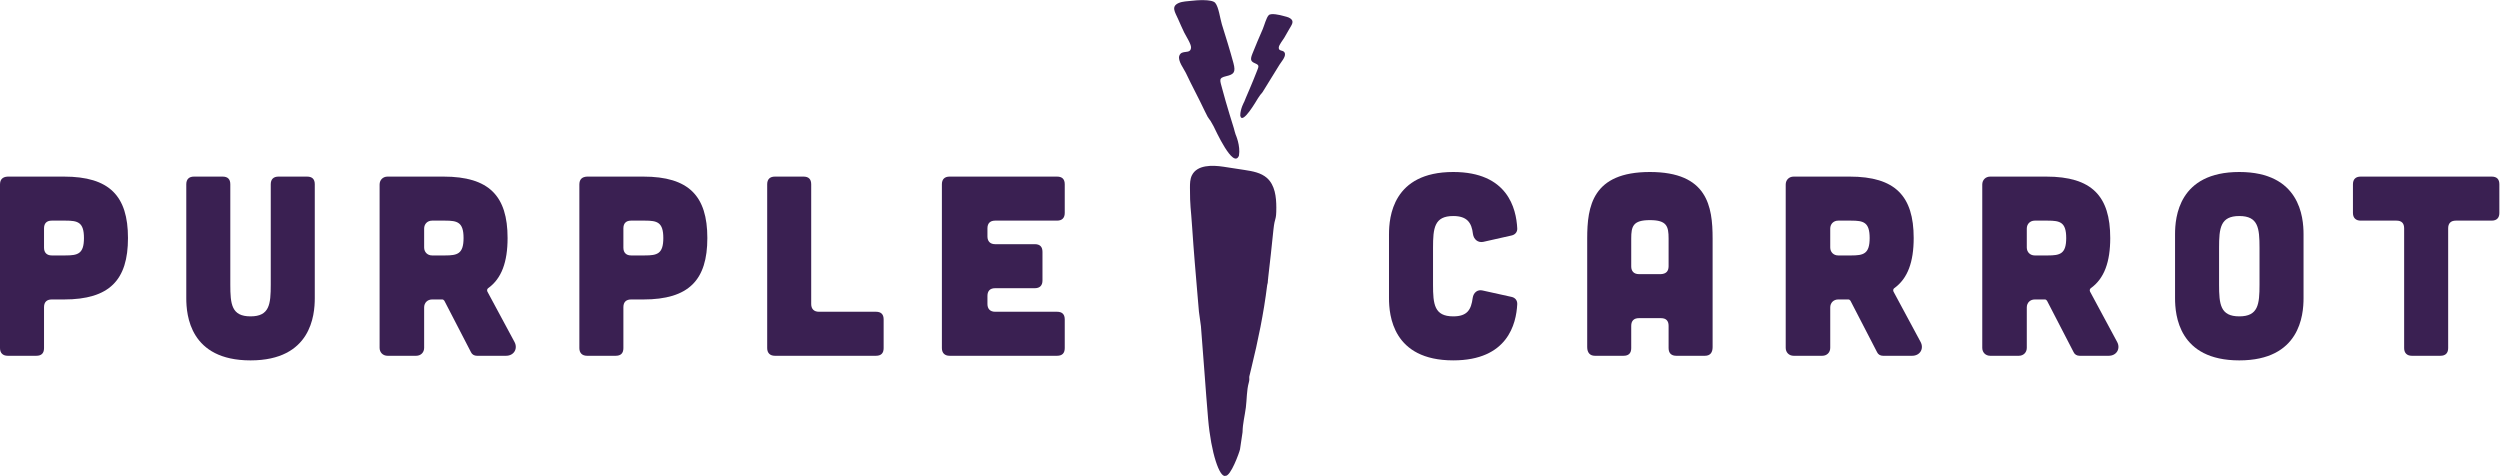 <?xml version="1.0" encoding="UTF-8" standalone="no"?> <svg xmlns:dc="http://purl.org/dc/elements/1.1/" xmlns:cc="http://creativecommons.org/ns#" xmlns:rdf="http://www.w3.org/1999/02/22-rdf-syntax-ns#" xmlns:svg="http://www.w3.org/2000/svg" xmlns="http://www.w3.org/2000/svg" viewBox="0 0 463.867 88.307" height="88.307" width="463.867" xml:space="preserve" id="svg2" version="1.1"><defs id="defs6"></defs><g transform="matrix(1.333,0,0,-1.333,0,88.307)" id="g10"><g transform="scale(0.1)" id="g12"><path id="path14" style="fill:#3a2052;fill-opacity:1;fill-rule:nonzero;stroke:none" d="m 89.074,416.648 c 63.418,0 89.067,-27.082 89.067,-85.507 0,-58.434 -25.649,-85.512 -89.067,-85.512 H 71.969 c -6.766,0 -10.684,-3.566 -10.684,-10.688 V 177.93 c 0,-7.117 -3.57,-10.684 -10.691,-10.684 H 10.691 C 3.922,167.246 0,171.164 0,177.93 v 227.672 c 0,7.121 3.566,10.691 10.691,11.046 z m 2.133,-109.73 c 17.106,0 25.656,2.137 25.656,24.223 0,22.089 -8.55,24.226 -25.656,24.226 H 71.969 c -6.766,0 -10.684,-3.562 -10.684,-10.691 v -27.078 c 0,-6.766 3.918,-10.68 10.684,-10.68 H 91.207"></path><path id="path16" style="fill:#3a2052;fill-opacity:1;fill-rule:nonzero;stroke:none" d="m 309.895,416.648 c 7.125,0 10.683,-3.57 10.683,-10.695 v -139.66 c 0,-27.434 1.781,-44.184 28.152,-44.184 26.364,0 28.141,16.75 28.141,44.184 v 139.66 c 0,7.125 3.922,10.695 10.688,10.695 h 39.91 c 7.117,0 10.687,-3.57 10.687,-10.695 V 247.414 c 0,-23.516 -4.996,-86.582 -89.426,-86.582 -84.441,0 -89.433,63.066 -89.433,86.582 v 158.539 c 0,7.125 3.918,10.695 10.695,10.695 h 39.903"></path><path id="path18" style="fill:#3a2052;fill-opacity:1;fill-rule:nonzero;stroke:none" d="m 716.148,186.484 c 4.997,-9.265 -0.71,-19.238 -11.753,-19.238 h -40.614 c -3.566,0 -6.773,1.777 -8.199,4.992 l -37.051,71.61 c -0.711,1.066 -1.781,1.781 -2.851,1.781 h -14.254 c -6.41,0 -11.039,-4.633 -11.039,-11.047 v -56.289 c 0,-6.414 -4.637,-11.047 -11.047,-11.047 h -39.906 c -6.411,0 -11.043,4.633 -11.043,11.047 v 227.305 c 0,6.414 4.632,11.05 11.043,11.05 h 78.031 c 63.418,0 89.066,-27.082 89.066,-85.507 0,-33.129 -8.191,-56.293 -27.078,-69.832 -1.426,-1.075 -1.781,-2.848 -1.066,-4.637 z M 601.426,355.363 c -6.41,0 -11.039,-4.633 -11.039,-11.05 v -26.352 c 0,-6.414 4.629,-11.055 11.039,-11.055 h 18.172 c 17.101,0 25.652,2.149 25.652,24.235 0,22.089 -8.551,24.222 -25.652,24.222 h -18.172"></path><path id="path20" style="fill:#3a2052;fill-opacity:1;fill-rule:nonzero;stroke:none" d="m 895.516,416.648 c 63.418,0 89.066,-27.082 89.066,-85.507 0,-58.434 -25.648,-85.512 -89.066,-85.512 H 878.41 c -6.769,0 -10.683,-3.566 -10.683,-10.688 V 177.93 c 0,-7.117 -3.571,-10.684 -10.696,-10.684 h -39.898 c -6.77,0 -10.692,3.918 -10.692,10.684 v 227.672 c 0,7.121 3.567,10.691 10.692,11.046 z m 2.132,-109.73 c 17.106,0 25.653,2.137 25.653,24.223 0,22.089 -8.547,24.226 -25.653,24.226 H 878.41 c -6.769,0 -10.683,-3.562 -10.683,-10.691 v -27.078 c 0,-6.766 3.914,-10.68 10.683,-10.68 h 19.238"></path><path id="path22" style="fill:#3a2052;fill-opacity:1;fill-rule:nonzero;stroke:none" d="m 1118.47,416.648 c 7.12,0 10.68,-3.57 10.68,-10.695 v -166.73 c 0,-6.782 3.93,-10.696 10.7,-10.696 h 79.45 c 7.12,0 10.68,-3.562 10.68,-10.683 V 177.93 c 0,-7.117 -3.56,-10.684 -10.68,-10.684 h -140.73 c -6.77,0 -10.69,3.918 -10.69,10.684 v 228.023 c 0,7.125 3.92,10.695 10.69,10.695 h 39.9"></path><path id="path24" style="fill:#3a2052;fill-opacity:1;fill-rule:nonzero;stroke:none" d="m 1471.38,416.648 c 7.12,0 10.69,-3.57 10.69,-10.695 v -39.902 c 0,-6.766 -3.57,-10.684 -10.69,-10.684 h -86.22 c -6.76,0 -10.69,-3.562 -10.69,-10.691 v -11.403 c 0,-6.773 3.93,-10.683 10.69,-10.683 h 55.23 c 7.12,0 10.68,-3.567 10.68,-10.695 v -39.903 c 0,-6.765 -3.56,-10.683 -10.68,-10.683 h -55.23 c -6.76,0 -10.69,-3.563 -10.69,-10.692 v -11.394 c 0,-6.782 3.93,-10.696 10.69,-10.696 h 86.22 c 7.12,0 10.69,-3.562 10.69,-10.683 V 177.93 c 0,-7.117 -3.57,-10.684 -10.69,-10.684 h -149.64 c -6.77,0 -10.68,3.918 -10.68,10.684 v 228.023 c 0,7.125 3.91,10.695 10.68,10.695 h 149.64"></path><path id="path26" style="fill:#3a2052;fill-opacity:1;fill-rule:nonzero;stroke:none" d="m 1933.42,336.48 c 0,23.516 4.99,86.579 89.42,86.579 75.89,0 87.65,-50.95 89.08,-78.379 0.36,-4.996 -2.86,-8.91 -7.84,-9.981 l -39.55,-8.906 c -7.49,-1.426 -13.18,3.562 -14.26,11.039 -1.77,15.684 -8.19,24.941 -27.43,24.941 -26.35,0 -28.14,-16.746 -28.14,-44.175 v -51.305 c 0,-27.434 1.79,-44.184 28.14,-44.184 19.6,0 24.94,9.27 27.08,25.657 1.07,7.48 6.77,12.121 13.9,10.332 l 40.26,-8.907 c 4.98,-1.062 8.2,-4.992 7.84,-10.332 -1.43,-27.082 -13.19,-78.015 -89.08,-78.015 -84.43,0 -89.42,63.054 -89.42,86.57 v 89.066"></path><path id="path28" style="fill:#3a2052;fill-opacity:1;fill-rule:nonzero;stroke:none" d="m 2383.87,179.355 c 0,-7.832 -3.56,-12.109 -10.68,-12.109 h -39.91 c -6.76,0 -10.68,3.567 -10.68,10.684 v 31.008 c 0,7.117 -3.58,10.683 -10.69,10.683 h -30.64 c -6.78,0 -10.69,-3.566 -10.69,-10.683 V 177.93 c 0,-7.117 -3.57,-10.684 -10.69,-10.684 h -39.91 c -6.77,0 -10.68,4.277 -10.68,12.109 v 151.071 c 0,44.894 7.13,92.633 87.28,92.633 80.17,0 87.29,-47.739 87.29,-92.633 z m -61.27,151.071 c 0,17.105 -2.5,25.648 -26.02,25.648 -23.51,0 -26,-8.543 -26,-25.648 v -38.832 c 0,-6.77 3.91,-10.696 10.69,-10.696 h 30.64 c 7.11,0.364 10.69,3.926 10.69,11.047 v 38.481"></path><path id="path30" style="fill:#3a2052;fill-opacity:1;fill-rule:nonzero;stroke:none" d="m 2673.37,186.484 c 4.99,-9.265 -0.71,-19.238 -11.76,-19.238 H 2621 c -3.57,0 -6.78,1.777 -8.21,4.992 l -37.04,71.61 c -0.71,1.066 -1.78,1.781 -2.85,1.781 h -14.26 c -6.4,0 -11.04,-4.633 -11.04,-11.047 v -56.289 c 0,-6.414 -4.63,-11.047 -11.05,-11.047 h -39.9 c -6.4,0 -11.04,4.633 -11.04,11.047 v 227.305 c 0,6.414 4.64,11.05 11.04,11.05 h 78.03 c 63.42,0 89.07,-27.082 89.07,-85.507 0,-33.129 -8.19,-56.293 -27.08,-69.832 -1.42,-1.075 -1.79,-2.848 -1.07,-4.637 z m -114.73,168.879 c -6.4,0 -11.04,-4.633 -11.04,-11.05 v -26.352 c 0,-6.414 4.64,-11.055 11.04,-11.055 h 18.18 c 17.1,0 25.65,2.149 25.65,24.235 0,22.089 -8.55,24.222 -25.65,24.222 h -18.18"></path><path id="path32" style="fill:#3a2052;fill-opacity:1;fill-rule:nonzero;stroke:none" d="m 2946.95,186.484 c 5,-9.265 -0.71,-19.238 -11.74,-19.238 h -40.62 c -3.56,0 -6.78,1.777 -8.2,4.992 l -37.05,71.61 c -0.72,1.066 -1.78,1.781 -2.85,1.781 h -14.25 c -6.42,0 -11.05,-4.633 -11.05,-11.047 v -56.289 c 0,-6.414 -4.64,-11.047 -11.04,-11.047 h -39.9 c -6.42,0 -11.05,4.633 -11.05,11.047 v 227.305 c 0,6.414 4.63,11.05 11.05,11.05 h 78.02 c 63.42,0 89.07,-27.082 89.07,-85.507 0,-33.129 -8.19,-56.293 -27.07,-69.832 -1.43,-1.075 -1.79,-2.848 -1.08,-4.637 z m -114.71,168.879 c -6.42,0 -11.05,-4.633 -11.05,-11.05 v -26.352 c 0,-6.414 4.63,-11.055 11.05,-11.055 h 18.16 c 17.11,0 25.66,2.149 25.66,24.235 0,22.089 -8.55,24.222 -25.66,24.222 h -18.16"></path><path id="path34" style="fill:#3a2052;fill-opacity:1;fill-rule:nonzero;stroke:none" d="m 3206.41,247.414 c 0,-23.516 -4.98,-86.582 -89.43,-86.582 -84.44,0 -89.43,63.066 -89.43,86.582 v 89.066 c 0,23.516 4.99,86.579 89.43,86.579 84.45,0 89.43,-63.063 89.43,-86.579 z m -61.28,70.184 c 0,27.429 -1.78,44.175 -28.15,44.175 -26.36,0 -28.15,-16.746 -28.15,-44.175 v -51.305 c 0,-27.434 1.79,-44.184 28.15,-44.184 26.37,0 28.15,16.75 28.15,44.184 v 51.305"></path><path id="path36" style="fill:#3a2052;fill-opacity:1;fill-rule:nonzero;stroke:none" d="m 3346.44,344.676 c 0,7.129 -3.57,10.691 -10.69,10.691 h -49.88 c -6.77,0 -10.69,3.918 -10.69,10.684 v 39.902 c 0,7.125 3.92,10.695 10.69,10.695 h 182.41 c 7.13,0 10.7,-3.57 10.7,-10.695 v -39.902 c 0,-6.766 -3.57,-10.684 -10.7,-10.684 h -49.88 c -6.77,0 -10.68,-3.562 -10.68,-10.691 V 177.93 c 0,-6.766 -3.57,-10.684 -10.7,-10.684 h -39.9 c -6.77,0 -10.68,3.918 -10.68,10.684 v 166.746"></path><path id="path38" style="fill:#3a2052;fill-opacity:1;fill-rule:nonzero;stroke:none" d="m 1729.56,60.883 c 0.01,0.105 0.01,0.203 0.02,0.309 0.19,12.004 3.1,22.316 4.6,34.238 1.4,11.093 1.04,23.633 4.05,34.406 1.07,3.801 0.71,5.586 0.66,7.852 0,0.261 0.03,0.515 0.09,0.773 l 2.92,12.129 c 9.22,37.633 17.09,75.523 21.95,115.015 0.1,0.801 1.07,3.75 0.87,4.563 l 0.32,3.918 c 0.22,0.426 0.14,1.297 0.2,1.773 2.65,22.121 4.96,44.297 7.26,66.434 2.06,19.871 4.12,11.508 4.07,31.488 -0.04,14.68 -1.93,30.899 -12.81,40.746 -8.41,7.614 -20.32,9.653 -31.52,11.371 -9.64,1.481 -19.27,2.961 -28.91,4.442 -16.21,2.488 -36.95,2.812 -44.26,-11.879 -2.62,-5.281 -2.73,-11.406 -2.72,-17.301 0.02,-27.652 1.24,-27 3.02,-54.59 l 1.77,-25.093 c 0.6,-8 1.23,-15.997 1.88,-23.997 1.29,-15.808 2.64,-31.621 3.99,-47.429 0.61,-7.16 1.22,-14.309 1.84,-21.465 l 2.74,-19.922 c 0.01,-0.059 0.02,-0.109 0.02,-0.168 3.58,-43.105 6.3,-85.738 9.99,-128.902 4.14,-48.43 16.15,-82.199 24.04,-79.438 7.37,-1.18 19.48,32.578 20.36,36.77"></path><path id="path40" style="fill:#3a2052;fill-opacity:1;fill-rule:nonzero;stroke:none" d="m 1717.46,483.883 c 0.52,-2.028 1.73,-6.664 2.44,-8.598 0,0 7.07,-15.597 4.66,-29.457 -7.81,-19.605 -33.08,36.649 -35.33,40.938 -7.83,14.922 -4.84,5.382 -12.17,20.929 -8.57,18.18 -18.07,35.567 -26.46,53.371 -2.51,5.329 -11.42,16.719 -9.11,23.653 3.16,9.48 15.72,1.285 16.38,11.539 0.31,4.875 -7.35,16.418 -9.46,20.812 -2.91,6.063 -5.8,12.575 -8.42,18.563 -4.36,9.93 -10.44,17.793 0.77,22.703 5.25,2.297 12.29,2.344 17.77,3.023 6.22,0.766 28.37,2.602 32.98,-2.867 4.93,-5.836 6.8,-21.961 9.3,-30.023 5.56,-17.906 11.15,-35.547 16.07,-53.824 3.5,-13.008 0.43,-15.731 -9.96,-18.168 -11.26,-2.633 -8.87,-5.196 -5.42,-18.454 5.3,-20.316 15.96,-54.14 15.96,-54.14"></path><path id="path42" style="fill:#3a2052;fill-opacity:1;fill-rule:nonzero;stroke:none" d="m 1734.18,526.367 c -0.5,-1.316 -1.65,-4.328 -2.25,-5.558 0,0 -5.66,-9.86 -5.55,-19.375 2.77,-13.84 23.03,21.742 24.76,24.425 6.04,9.344 3.37,3.2 9.17,13.004 6.78,11.465 14.05,22.325 20.7,33.547 1.98,3.36 8.33,10.238 7.61,15.098 -0.96,6.633 -9.17,2.215 -8.59,9.152 0.28,3.301 5.9,10.399 7.56,13.16 2.29,3.821 4.62,7.946 6.74,11.735 3.51,6.293 7.85,11.043 1.69,15.312 -2.88,1.992 -7.04,2.637 -10.22,3.559 -3.6,1.054 -16.52,4.199 -19.77,0.922 -3.46,-3.485 -6.09,-14.153 -8.33,-19.348 -4.98,-11.543 -9.95,-22.906 -14.59,-34.746 -3.3,-8.434 -1.75,-10.527 4.17,-13.063 6.4,-2.738 4.75,-4.253 1.45,-12.855 -5.05,-13.18 -14.55,-34.969 -14.55,-34.969"></path></g></g></svg> 